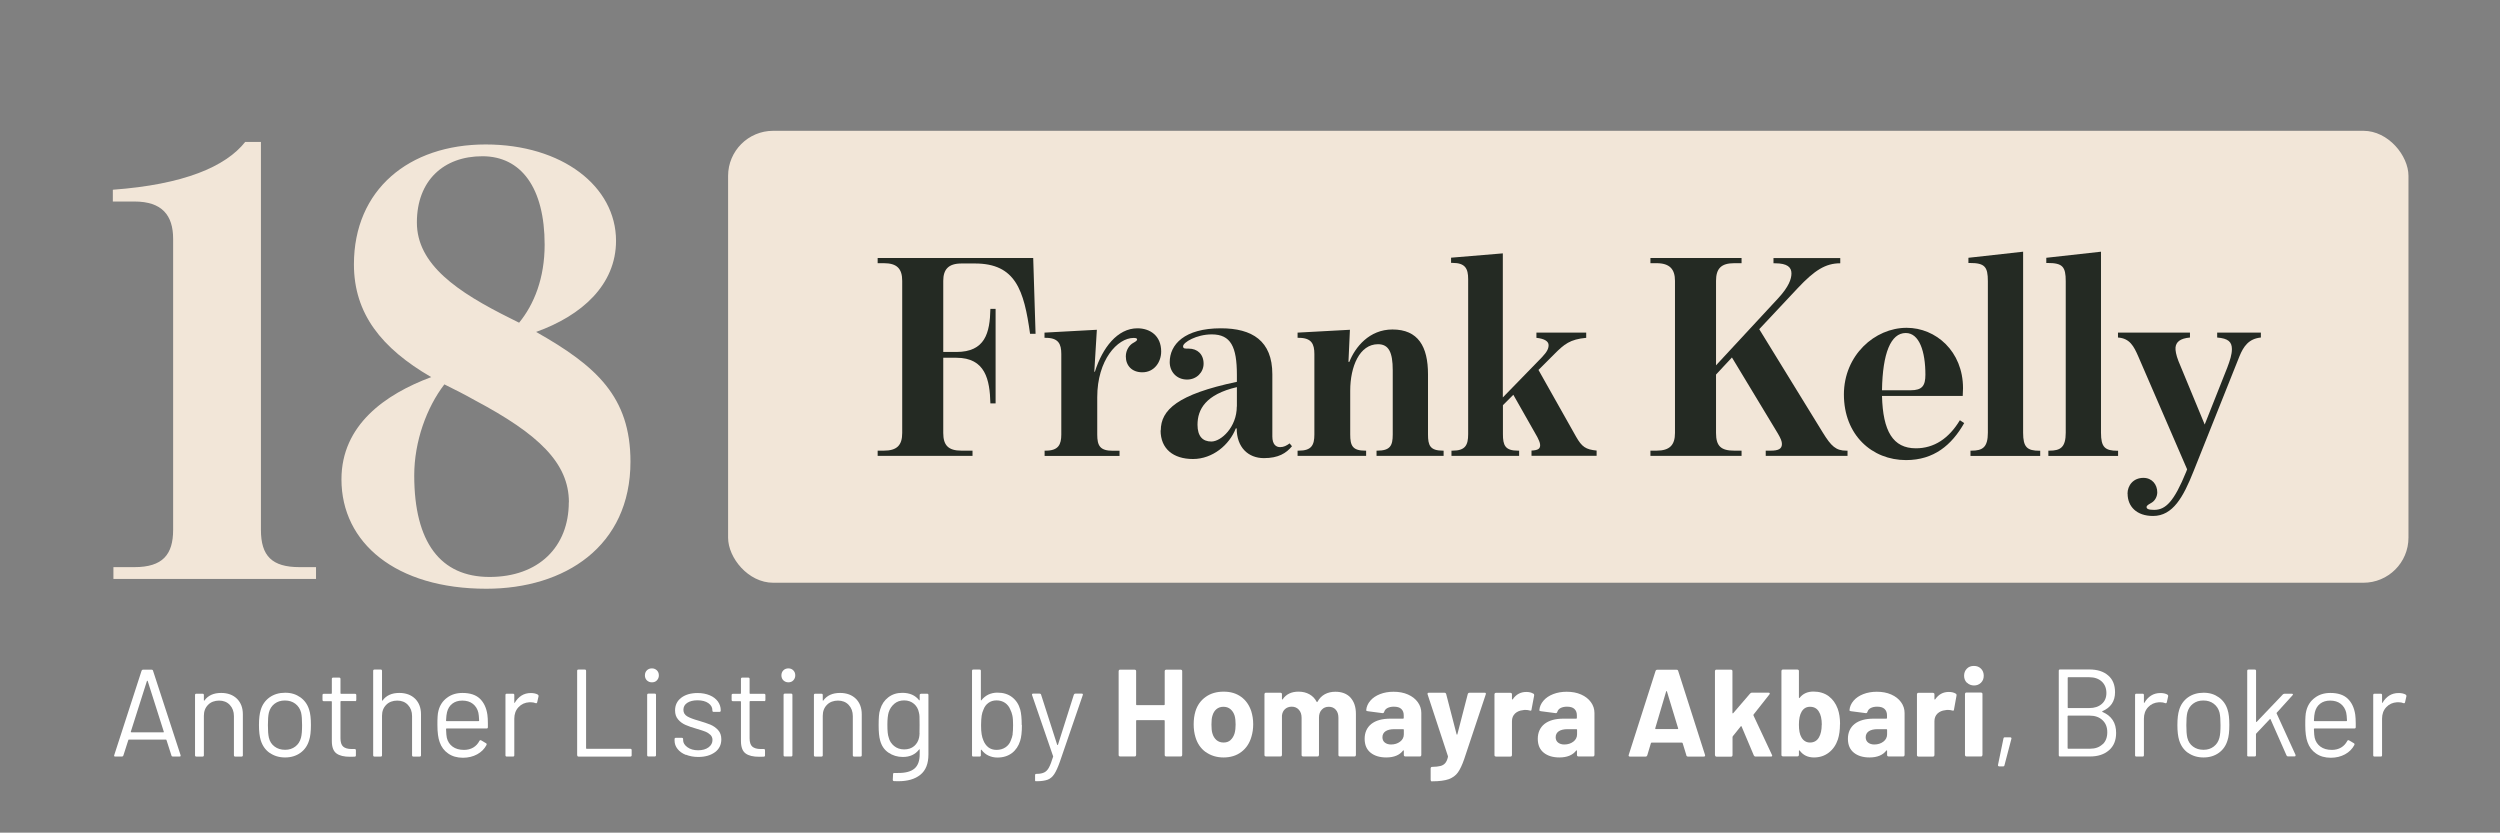 <?xml version="1.0" encoding="UTF-8"?>
<svg xmlns="http://www.w3.org/2000/svg" id="Layer_1" data-name="Layer 1" viewBox="0 0 254.57 84.79">
  <rect x="0" y="0" width="254.57" height="84.79" fill="#808080" stroke="none"/>
  <defs>
    <style>
      .cls-1 {
        fill: #f2e6d8;
      }

      .cls-2 {
        fill: #242a23;
      }

      .cls-3 {
        fill: #fff;
      }

      .cls-4 {
        fill: #f2e6d8;
      }
    </style>
  </defs>
  <g>
    <path class="cls-1" d="M11.55,57.75h2.14c2.87,0,3.94-1.27,3.94-3.8v-29.63c0-2.4-1.13-3.8-3.94-3.8h-2.2v-1.2c7.21-.53,11.48-2.34,13.48-4.87h1.6v39.5c0,2.67,1.13,3.8,3.94,3.8h1.67v1.2H11.55v-1.2Z"></path>
    <path class="cls-1" d="M34.77,48.81c0-5.54,4.47-8.67,9.14-10.41-5.07-2.94-7.87-6.47-7.87-11.48,0-7.61,5.61-12.21,13.41-12.21s13.28,4.27,13.28,9.81c0,4.47-3.47,7.61-8.14,9.28,6.14,3.47,9.61,6.61,9.61,13.21,0,8.61-6.67,12.94-14.68,12.94-9.21,0-14.75-4.67-14.75-11.14ZM57.93,51.15c0-4-3.07-6.94-9.61-10.41-.93-.53-2-1.07-3.07-1.6-1.8,2.34-3.07,5.81-3.07,9.27,0,6.81,2.67,10.34,7.67,10.34s8.07-3.07,8.07-7.61ZM55.46,24.92c0-5.81-2.4-9.01-6.34-9.01s-6.67,2.47-6.67,6.74,4.07,7.07,9.61,9.81c.27.13.53.27.8.4,1.53-1.87,2.6-4.54,2.6-7.94Z"></path>
  </g>
  <rect class="cls-4" x="74.14" y="13.32" width="171.11" height="46.02" rx="4.59" ry="4.59"></rect>
  <g>
    <path class="cls-2" d="M89.37,45.89h.62c1.36,0,1.88-.56,1.88-1.8v-15.49c0-1.24-.53-1.8-1.88-1.8h-.62v-.53h15.84l.24,7.72h-.56c-.62-4.45-1.47-7.16-5.62-7.16h-1.36c-1.35,0-1.86.62-1.86,1.77v7.24h1.33c2.94,0,3.42-1.94,3.47-4.39h.53v9.63h-.53c-.06-2.41-.5-4.65-3.47-4.65h-1.33v7.66c0,1.24.5,1.8,1.86,1.8h1.12v.53h-9.66v-.53Z"></path>
    <path class="cls-2" d="M106.36,45.89h.12c1.3,0,1.59-.62,1.59-1.65v-8.19c0-1.03-.29-1.65-1.59-1.65h-.12v-.53l5.33-.29-.26,4.27h.06c.77-2.44,2.3-4.42,4.33-4.42,1.27,0,2.42.74,2.42,2.36,0,1.09-.71,2.12-1.92,2.12-1.06,0-1.68-.68-1.68-1.62,0-.65.38-1.18.77-1.38.27-.15.38-.24.38-.35,0-.09-.09-.15-.35-.15-1.65,0-3.71,2.24-3.71,6.04v3.8c0,1.15.29,1.65,1.59,1.65h.68v.53h-7.63v-.53Z"></path>
    <path class="cls-2" d="M118.2,43.83c0-2.09,1.71-3.68,7.75-4.95v-.71c0-2.86-.62-4.12-2.56-4.12-1.56,0-2.92.82-2.92,1.21,0,.26.21.24.59.24.85,0,1.5.56,1.5,1.53,0,.88-.71,1.62-1.68,1.62-1.09,0-1.77-.82-1.77-1.77,0-1.8,1.5-3.45,5.21-3.45,3.18,0,5.24,1.27,5.24,4.68v6.33c0,.82.38,1.09.79,1.09.38,0,.65-.15.97-.38l.24.29c-.59.71-1.38,1.21-2.86,1.21-1.59,0-2.77-1.09-2.77-3.03h-.09c-.65,1.68-2.36,3.12-4.36,3.12s-3.3-1.03-3.3-2.92ZM125.95,41.39v-1.97c-3.18.74-4.01,2.27-4.01,3.83,0,1.18.53,1.71,1.41,1.71,1,0,2.59-1.47,2.59-3.56Z"></path>
    <path class="cls-2" d="M132.13,45.89h.12c1.3,0,1.59-.56,1.59-1.65v-8.19c0-1.03-.29-1.65-1.59-1.65h-.12v-.53l5.33-.29-.15,3.27h.09c.59-1.5,2.03-3.3,4.39-3.3,2.62,0,3.62,1.74,3.62,4.56v6.13c0,1.12.21,1.65,1.53,1.65h.06v.53h-6.83v-.53h.06c1.33,0,1.59-.5,1.59-1.65v-6.54c0-1.83-.41-2.65-1.5-2.65-1.88,0-2.83,2.27-2.83,4.74v4.45c0,1.15.24,1.65,1.53,1.65h.09v.53h-6.98v-.53Z"></path>
    <path class="cls-2" d="M147.79,45.89h.12c1.3,0,1.59-.56,1.59-1.68v-15.79c0-1.06-.29-1.65-1.59-1.65h-.15v-.53l5.27-.44v14.67l3.98-4.09c.53-.56.68-.88.68-1.24s-.38-.65-1.24-.74v-.53h5.07v.53c-1.65.15-2.24.65-3.24,1.65l-1.62,1.62,3.83,6.8c.59,1.03.97,1.3,2.09,1.41v.53h-6.63v-.53c.71-.03.88-.21.88-.56,0-.26-.18-.59-.29-.82l-2.44-4.3-1.06,1.06v2.95c0,1.12.21,1.68,1.53,1.68h.12v.53h-6.89v-.53Z"></path>
    <path class="cls-2" d="M168.06,45.89h.62c1.36,0,1.88-.59,1.88-1.8v-15.49c0-1.18-.53-1.8-1.88-1.8h-.62v-.53h9.28v.53h-.74c-1.35,0-1.86.56-1.86,1.8v8.6l6.33-6.83c1.09-1.18,1.35-1.97,1.35-2.53,0-.62-.41-1.03-1.68-1.03h-.15v-.53h6.8v.53c-1.5,0-2.62.71-4.33,2.53l-3.92,4.18,6.48,10.54c.85,1.38,1.33,1.83,2.39,1.83h.12v.53h-8.33v-.53h.5c.79,0,1.15-.18,1.15-.68,0-.27-.12-.56-.41-1.06l-4.68-7.75-1.62,1.74v5.95c0,1.33.5,1.8,1.86,1.8h.74v.53h-9.28v-.53Z"></path>
    <path class="cls-2" d="M187.76,40.18c0-4.01,3.15-6.8,6.39-6.8,2.97,0,5.74,2.39,5.74,6.15,0,.21-.03.68-.03.79h-8.22c.09,3.59,1.12,5.33,3.45,5.33,1.86,0,3.36-1,4.48-2.86l.44.29c-1.27,2.24-3.09,3.77-5.92,3.77-3.45,0-6.33-2.53-6.33-6.69ZM194.56,39.74c1.18,0,1.5-.47,1.5-1.59,0-2.36-.62-4.24-2-4.24-1.53,0-2.36,2.06-2.42,5.83h2.92Z"></path>
    <path class="cls-2" d="M200.65,45.89h.12c1.12,0,1.65-.35,1.65-1.83v-15.43c0-1.47-.32-1.85-1.83-1.85h-.15v-.53l5.57-.62v18.44c0,1.47.41,1.83,1.68,1.83h.06v.53h-7.1v-.53Z"></path>
    <path class="cls-2" d="M208.58,45.89h.12c1.12,0,1.65-.35,1.65-1.83v-15.43c0-1.47-.32-1.85-1.83-1.85h-.15v-.53l5.57-.62v18.44c0,1.47.41,1.83,1.68,1.83h.06v.53h-7.1v-.53Z"></path>
    <path class="cls-2" d="M216.64,50.28c0-.85.59-1.62,1.62-1.62.88,0,1.41.68,1.41,1.47,0,.41-.21.82-.53,1.03-.21.15-.56.27-.56.47,0,.18.18.29.77.29,1.18,0,2.03-.85,3.27-3.89l.09-.24-4.98-11.51c-.44-1-.85-1.83-2.06-1.91v-.5h7.33v.5c-1.03.09-1.41.47-1.47,1-.03.29.06.79.29,1.38l2.68,6.48,2.3-5.8c.27-.71.47-1.33.47-1.88,0-.74-.38-1.09-1.5-1.18v-.5h4.45v.5c-1.24.12-1.77.91-2.18,1.91l-4.68,11.72c-1.03,2.59-2.09,4.54-4.12,4.54-1.68,0-2.59-.97-2.59-2.27Z"></path>
  </g>
  <g>
    <path class="cls-3" d="M17.46,76.94l-.51-1.59s-.03-.04-.05-.04h-3.78s-.04.01-.05.04l-.51,1.59c-.03.07-.08.1-.15.1h-.68c-.09,0-.13-.05-.1-.14l2.79-8.61c.03-.07.08-.1.15-.1h.86c.08,0,.13.03.15.1l2.81,8.61v.05c.01.06-.03.09-.1.09h-.68c-.08,0-.13-.03-.15-.1ZM13.34,74.55s.03.02.04.02h3.26s.03,0,.04-.02.01-.03,0-.04l-1.64-5.16s-.02-.03-.04-.03c-.02,0-.03,0-.04.03l-1.64,5.16s0,.03,0,.04Z"></path>
    <path class="cls-3" d="M24.13,71.15c.4.4.6.93.6,1.59v4.17c0,.08-.04.13-.13.13h-.65c-.08,0-.13-.04-.13-.13v-3.99c0-.46-.14-.84-.42-1.14s-.65-.44-1.09-.44-.84.14-1.12.43c-.29.29-.43.66-.43,1.12v4.02c0,.08-.04.13-.13.13h-.64c-.08,0-.13-.04-.13-.13v-6.14c0-.08.04-.13.13-.13h.64c.08,0,.13.04.13.13v.54s0,.03.02.04.02,0,.03-.01c.37-.52.94-.78,1.71-.78.67,0,1.21.2,1.61.59Z"></path>
    <path class="cls-3" d="M27.46,76.67c-.44-.31-.74-.74-.91-1.29-.12-.39-.18-.91-.18-1.55s.06-1.16.18-1.54c.16-.54.46-.96.9-1.28.44-.31.97-.47,1.59-.47s1.11.16,1.55.47c.43.31.73.73.89,1.26.12.36.18.88.18,1.55s-.06,1.2-.18,1.55c-.16.55-.46.98-.89,1.29-.43.31-.95.47-1.56.47s-1.13-.16-1.57-.47ZM30.07,76.02c.29-.22.48-.52.58-.9.08-.3.11-.73.11-1.28s-.03-.98-.1-1.28c-.1-.38-.3-.68-.59-.9-.29-.22-.64-.33-1.06-.33s-.76.11-1.05.33c-.29.22-.48.52-.58.9-.07.29-.1.72-.1,1.28s.03.98.1,1.28c.09.38.28.68.58.9.29.22.65.33,1.07.33s.75-.11,1.04-.33Z"></path>
    <path class="cls-3" d="M36.15,71.39h-1.43s-.05.02-.05.05v3.73c0,.4.09.69.27.85.18.16.47.25.85.25h.32c.08,0,.13.04.13.13v.52c0,.08-.04.13-.13.13-.1,0-.26.01-.47.01-.61,0-1.07-.11-1.38-.34-.31-.23-.47-.65-.47-1.26v-4.01s-.02-.05-.05-.05h-.77c-.08,0-.13-.04-.13-.13v-.49c0-.08.04-.13.13-.13h.77s.05-.02.05-.05v-1.47c0-.08.04-.13.13-.13h.62c.08,0,.13.04.13.13v1.47s.02.05.05.05h1.43c.08,0,.13.04.13.13v.49c0,.08-.04.13-.13.13Z"></path>
    <path class="cls-3" d="M42.27,71.15c.4.4.6.93.6,1.59v4.17c0,.08-.04.13-.13.13h-.65c-.08,0-.13-.04-.13-.13v-3.99c0-.46-.14-.84-.42-1.14s-.65-.44-1.09-.44-.84.14-1.12.43c-.29.29-.43.66-.43,1.12v4.02c0,.08-.04.13-.13.13h-.64c-.08,0-.13-.04-.13-.13v-8.6c0-.08.04-.13.13-.13h.64c.08,0,.13.04.13.13v3s0,.03.02.04.02,0,.03-.01c.37-.52.94-.78,1.71-.78.67,0,1.21.2,1.61.59Z"></path>
    <path class="cls-3" d="M49.68,73.65v.4c0,.08-.04.13-.13.13h-4.08s-.05.02-.05.05c.02.46.04.76.08.9.09.38.29.68.59.9.3.22.69.33,1.16.33.35,0,.67-.08.94-.24.27-.16.48-.39.63-.68.05-.08.11-.09.18-.05l.49.29c.07.04.08.1.05.18-.21.4-.53.72-.95.95-.42.23-.91.35-1.45.35-.6,0-1.1-.15-1.5-.43-.41-.28-.7-.67-.87-1.16-.15-.4-.23-.99-.23-1.74,0-.35,0-.64.02-.87.01-.22.04-.42.09-.6.14-.55.43-.99.87-1.31.43-.33.96-.49,1.57-.49.77,0,1.36.19,1.77.58s.67.94.77,1.64c.03.24.05.53.05.88ZM46.06,71.65c-.27.21-.45.5-.54.87-.05.18-.08.46-.1.86,0,.03.02.05.05.05h3.27s.05-.02.05-.05c-.02-.38-.04-.65-.08-.81-.09-.38-.28-.68-.56-.9s-.64-.33-1.07-.33-.76.11-1.03.32Z"></path>
    <path class="cls-3" d="M54.76,70.74c.07.03.09.09.08.16l-.14.62c-.03.08-.08.11-.16.08-.14-.06-.31-.09-.49-.09h-.16c-.44.03-.8.19-1.09.5-.29.31-.43.7-.43,1.17v3.73c0,.08-.04.13-.13.13h-.64c-.08,0-.13-.04-.13-.13v-6.14c0-.08.04-.13.13-.13h.64c.08,0,.13.04.13.13v.77s0,.04.02.04.02,0,.03-.02c.18-.31.4-.55.68-.73.27-.17.59-.26.95-.26.28,0,.52.05.72.16Z"></path>
    <path class="cls-3" d="M58.77,76.91v-8.6c0-.08.04-.13.13-.13h.65c.08,0,.13.04.13.13v7.89s.02.05.05.05h4.46c.08,0,.13.04.13.13v.53c0,.08-.04.13-.13.13h-5.28c-.08,0-.13-.04-.13-.13Z"></path>
    <path class="cls-3" d="M65.87,69.28c-.13-.13-.2-.3-.2-.51s.07-.38.2-.51c.13-.13.3-.2.51-.2s.37.07.51.2c.13.13.2.3.2.51s-.07.37-.2.51c-.13.14-.3.2-.51.2s-.37-.07-.51-.2ZM65.9,76.9v-6.14c0-.08.04-.13.13-.13h.64c.08,0,.13.04.13.13v6.14c0,.08-.04.13-.13.13h-.64c-.08,0-.13-.04-.13-.13Z"></path>
    <path class="cls-3" d="M69.84,76.87c-.37-.15-.65-.35-.85-.61-.2-.25-.3-.54-.3-.85v-.15c0-.08.04-.13.13-.13h.61c.08,0,.13.04.13.13v.1c0,.28.15.52.44.73.29.21.66.31,1.09.31s.79-.1,1.06-.3c.27-.2.4-.45.4-.75,0-.21-.07-.38-.21-.52-.14-.13-.3-.24-.49-.32-.19-.08-.48-.17-.88-.29-.47-.13-.86-.27-1.16-.4-.3-.13-.56-.32-.76-.56-.21-.24-.31-.55-.31-.92,0-.54.21-.97.63-1.29.42-.32.98-.48,1.67-.48.46,0,.87.08,1.23.23.36.15.63.36.83.63.19.27.29.56.29.89v.04c0,.08-.04.13-.13.13h-.59c-.08,0-.13-.04-.13-.13v-.04c0-.29-.14-.53-.41-.72-.27-.19-.64-.29-1.11-.29-.43,0-.78.09-1.04.26-.26.17-.39.41-.39.71,0,.29.13.51.38.66.25.15.64.3,1.18.45.49.14.88.28,1.19.4.3.13.56.31.78.55.22.24.33.55.33.94,0,.55-.21.99-.64,1.31s-1,.49-1.71.49c-.47,0-.89-.08-1.26-.23Z"></path>
    <path class="cls-3" d="M77.81,71.39h-1.43s-.05.02-.05.05v3.73c0,.4.09.69.27.85.18.16.47.25.85.25h.32c.08,0,.13.04.13.13v.52c0,.08-.04.13-.13.13-.1,0-.26.01-.47.01-.61,0-1.07-.11-1.38-.34s-.47-.65-.47-1.26v-4.01s-.02-.05-.05-.05h-.77c-.08,0-.13-.04-.13-.13v-.49c0-.08.04-.13.13-.13h.77s.05-.02.05-.05v-1.47c0-.08.04-.13.13-.13h.62c.08,0,.13.04.13.13v1.47s.02.05.05.05h1.43c.08,0,.13.04.13.13v.49c0,.08-.04.13-.13.13Z"></path>
    <path class="cls-3" d="M79.77,69.28c-.13-.13-.2-.3-.2-.51s.07-.38.2-.51c.13-.13.3-.2.51-.2s.37.07.5.2c.13.13.2.3.2.51s-.07.37-.2.51c-.13.14-.3.2-.5.2s-.37-.07-.51-.2ZM79.79,76.9v-6.14c0-.08.04-.13.13-.13h.64c.08,0,.13.04.13.13v6.14c0,.08-.04.13-.13.13h-.64c-.08,0-.13-.04-.13-.13Z"></path>
    <path class="cls-3" d="M87.15,71.15c.4.4.6.93.6,1.59v4.17c0,.08-.04.13-.13.13h-.65c-.08,0-.13-.04-.13-.13v-3.99c0-.46-.14-.84-.42-1.14s-.65-.44-1.09-.44-.84.14-1.12.43c-.29.29-.43.66-.43,1.12v4.02c0,.08-.04.13-.13.13h-.64c-.08,0-.13-.04-.13-.13v-6.14c0-.08.04-.13.13-.13h.64c.08,0,.13.04.13.13v.54s0,.03.02.04.02,0,.03-.01c.37-.52.94-.78,1.71-.78.67,0,1.21.2,1.61.59Z"></path>
    <path class="cls-3" d="M93.77,70.64h.64c.08,0,.13.04.13.13v6.05c0,.94-.27,1.63-.82,2.07-.54.44-1.29.66-2.24.66-.19,0-.34,0-.44-.01-.08,0-.13-.06-.13-.14l.03-.58s.01-.07.04-.09c.02-.02.05-.03.09-.02h.34c.78.01,1.35-.14,1.71-.45s.53-.79.53-1.46v-.47s0-.03-.02-.03c-.01,0-.03,0-.04.02-.39.51-.94.76-1.66.76-.55,0-1.03-.15-1.46-.44s-.71-.71-.85-1.25c-.1-.35-.15-.86-.15-1.54,0-.37.01-.68.03-.94.02-.25.06-.48.13-.68.15-.51.42-.91.82-1.22.4-.31.87-.46,1.43-.46.75,0,1.32.25,1.71.75.02.02.03.02.04.01.01,0,.02-.02.02-.04v-.49c0-.08.04-.13.13-.13ZM93.63,74.64c0-.19.01-.46.01-.81,0-.43,0-.72-.01-.87,0-.15-.03-.28-.06-.41-.07-.35-.23-.65-.5-.88s-.6-.35-1-.35-.73.11-1,.34c-.27.23-.47.52-.58.88-.08.27-.13.69-.13,1.26,0,.62.04,1.04.13,1.28.08.35.27.65.55.88.28.23.62.35,1.03.35s.75-.11,1.02-.34c.26-.23.43-.52.5-.87.03-.13.04-.28.05-.47Z"></path>
    <path class="cls-3" d="M104.06,73.84c0,.69-.06,1.23-.18,1.6-.16.52-.44.94-.83,1.24-.4.3-.89.46-1.48.46-.34,0-.64-.07-.92-.2-.28-.13-.51-.33-.7-.58,0-.02-.02-.02-.04-.02-.02,0-.03.02-.03.03v.54c0,.08-.04.13-.13.13h-.64c-.08,0-.13-.04-.13-.13v-8.6c0-.08.04-.13.13-.13h.64c.08,0,.13.04.13.13v2.98s0,.03.02.03.03,0,.04-.02c.19-.24.42-.43.7-.57.28-.13.59-.2.92-.2.6,0,1.1.15,1.5.46.4.31.68.73.83,1.27.1.38.15.9.15,1.57ZM103.11,74.77c.03-.22.05-.53.05-.93s-.02-.74-.07-.97c-.05-.23-.12-.44-.22-.63-.11-.28-.29-.5-.53-.67-.25-.17-.54-.25-.87-.25s-.6.09-.83.26c-.23.17-.4.4-.5.69-.08.18-.15.38-.18.61s-.06.55-.06.96.02.72.06.94c.04.22.09.42.17.6.11.29.28.53.5.71.23.18.51.27.85.27s.66-.09.92-.27c.26-.18.44-.42.54-.72.08-.18.14-.38.18-.6Z"></path>
    <path class="cls-3" d="M105.4,79.44v-.51c0-.08.04-.13.13-.13h.05c.33,0,.58-.06.76-.15.18-.09.34-.25.47-.49s.27-.6.42-1.09c.02-.03.02-.06,0-.08l-2.14-6.22v-.05c-.01-.06.03-.09.1-.09h.67c.08,0,.13.03.15.1l1.64,5.11s.02.02.04.02c.02,0,.03,0,.04-.02l1.62-5.11c.03-.07.08-.1.15-.1h.66c.09,0,.13.05.1.14l-2.34,6.81c-.2.56-.39.98-.57,1.25-.18.27-.4.46-.66.56-.27.1-.64.16-1.12.16h-.09c-.06,0-.09-.04-.09-.13Z"></path>
    <path class="cls-3" d="M118.64,68.23s.07-.04.11-.04h1.48s.08.01.11.04c.03.03.04.06.04.11v8.54s-.01.08-.04.11c-.03.03-.07.04-.11.04h-1.48s-.08-.01-.11-.04c-.03-.03-.04-.06-.04-.11v-3.49s-.02-.06-.06-.06h-2.79s-.06.02-.06.06v3.49s-.01.08-.04.11c-.03.03-.07.04-.11.04h-1.48s-.08-.01-.11-.04c-.03-.03-.04-.06-.04-.11v-8.54s.01-.08.04-.11c.03-.03.07-.04.11-.04h1.48s.08.01.11.04c.03.03.04.06.04.11v3.4s.02.06.06.06h2.79s.06-.02.06-.06v-3.4s.01-.08.04-.11Z"></path>
    <path class="cls-3" d="M122.77,76.58c-.51-.37-.85-.88-1.04-1.52-.12-.4-.18-.83-.18-1.29,0-.5.06-.94.18-1.34.19-.62.54-1.11,1.05-1.47s1.11-.53,1.82-.53,1.28.17,1.77.52c.49.35.83.84,1.04,1.46.13.42.2.86.2,1.33s-.06.88-.18,1.28c-.19.66-.53,1.17-1.03,1.55-.5.38-1.11.56-1.81.56s-1.31-.19-1.82-.56ZM125.3,75.36c.19-.17.33-.4.42-.7.07-.27.1-.56.1-.88,0-.35-.03-.65-.1-.9-.09-.29-.24-.51-.43-.67-.19-.16-.43-.24-.71-.24s-.52.08-.71.24-.33.38-.41.67c-.07.2-.1.5-.1.9s.03.67.09.88c.08.3.23.53.42.7.2.17.44.25.73.25s.51-.08.71-.25Z"></path>
    <path class="cls-3" d="M137.51,71.03c.37.4.56.95.56,1.67v4.18s-.01.08-.04.11c-.03.03-.06.04-.11.04h-1.48s-.08-.01-.11-.04c-.03-.03-.04-.06-.04-.11v-3.79c0-.35-.09-.62-.27-.82-.18-.2-.41-.3-.71-.3s-.54.1-.72.3c-.19.2-.28.47-.28.81v3.8s-.02.08-.04.11c-.03.03-.07.04-.11.04h-1.47s-.08-.01-.11-.04c-.03-.03-.04-.06-.04-.11v-3.79c0-.34-.09-.61-.28-.82-.19-.21-.43-.31-.72-.31-.27,0-.5.08-.68.24-.18.16-.29.38-.32.67v4.01s-.01.08-.04.11c-.03.03-.07.04-.11.04h-1.48s-.08-.01-.11-.04c-.03-.03-.04-.06-.04-.11v-6.19s.01-.08.04-.11c.03-.03.06-.04.11-.04h1.48s.08.01.11.04c.03.03.04.06.04.11v.49s0,.04.03.05.03,0,.05-.03c.35-.51.88-.77,1.61-.77.42,0,.79.09,1.11.27.32.18.56.43.73.76.03.05.05.05.09,0,.19-.35.44-.6.75-.77.32-.17.67-.25,1.07-.25.66,0,1.17.2,1.54.59Z"></path>
    <path class="cls-3" d="M143.37,70.72c.43.19.76.45,1,.78s.36.7.36,1.1v4.28s-.01.08-.04.11c-.03.03-.07.04-.11.04h-1.48s-.08-.01-.11-.04c-.03-.03-.04-.06-.04-.11v-.42s0-.04-.03-.05-.03,0-.05.02c-.35.46-.92.7-1.71.7-.66,0-1.19-.16-1.59-.48-.4-.32-.61-.79-.61-1.42s.23-1.15.68-1.51c.46-.36,1.1-.54,1.95-.54h1.29s.06-.02.06-.06v-.28c0-.28-.08-.49-.25-.65-.17-.16-.42-.23-.76-.23-.26,0-.48.05-.65.14s-.28.22-.33.39c-.03.09-.08.13-.16.13l-1.53-.2c-.1-.02-.15-.05-.14-.11.03-.35.17-.67.42-.96.25-.29.58-.51.99-.67.41-.16.87-.24,1.37-.24.55,0,1.04.09,1.47.28ZM142.57,75.52c.25-.19.38-.44.38-.75v-.46s-.02-.06-.06-.06h-.91c-.38,0-.68.07-.89.21-.21.14-.32.35-.32.61,0,.23.08.41.24.54.16.13.38.2.64.2.36,0,.67-.1.92-.29Z"></path>
    <path class="cls-3" d="M145.71,79.51s-.03-.07-.03-.11v-1.16s.01-.08.04-.11c.03-.03.07-.04.11-.04.35,0,.63-.04.84-.09.21-.05.37-.15.49-.29.12-.14.22-.35.28-.63,0-.02,0-.04,0-.08l-2.07-6.29s-.01-.04-.01-.06c0-.08.05-.11.14-.11h1.58c.09,0,.15.04.18.13l1.06,4.1s.02.04.04.04.03-.01.04-.04l1.06-4.1c.03-.08.08-.13.18-.13h1.54c.05,0,.09.01.11.04.02.03.02.07,0,.13l-2.19,6.57c-.21.61-.43,1.08-.65,1.38-.22.31-.53.53-.92.68-.4.14-.96.22-1.68.22h-.09s-.05-.02-.06-.04Z"></path>
    <path class="cls-3" d="M156.14,70.63c.07.03.09.1.08.19l-.27,1.44c0,.1-.07.13-.18.09-.13-.04-.27-.06-.44-.06-.07,0-.16,0-.28.03-.3.03-.56.14-.77.33-.21.2-.32.46-.32.79v3.45s-.01.08-.04.11c-.03.03-.07.04-.11.04h-1.48s-.08-.01-.11-.04c-.03-.03-.04-.06-.04-.11v-6.19s.01-.08.04-.11c.03-.03.07-.04.11-.04h1.48s.08.01.11.04c.03.03.04.06.04.11v.48s0,.04.03.05c.02,0,.03,0,.04-.01.34-.51.81-.76,1.39-.76.3,0,.54.06.72.18Z"></path>
    <path class="cls-3" d="M161,70.72c.43.19.76.45,1,.78s.36.7.36,1.1v4.28s-.01.08-.04.11c-.03.03-.07.04-.11.04h-1.48s-.08-.01-.11-.04c-.03-.03-.04-.06-.04-.11v-.42s0-.04-.03-.05-.03,0-.05.02c-.35.46-.92.7-1.71.7-.66,0-1.19-.16-1.59-.48-.4-.32-.61-.79-.61-1.42s.23-1.15.68-1.51c.46-.36,1.1-.54,1.95-.54h1.29s.06-.02.06-.06v-.28c0-.28-.08-.49-.25-.65-.17-.16-.42-.23-.76-.23-.26,0-.48.05-.65.14s-.28.22-.33.39c-.03.09-.08.13-.16.13l-1.53-.2c-.1-.02-.15-.05-.14-.11.03-.35.17-.67.42-.96.25-.29.58-.51.99-.67.41-.16.87-.24,1.37-.24.55,0,1.04.09,1.47.28ZM160.21,75.52c.25-.19.38-.44.38-.75v-.46s-.02-.06-.06-.06h-.91c-.38,0-.68.07-.89.21-.21.14-.32.35-.32.61,0,.23.08.41.24.54.16.13.38.2.64.2.36,0,.67-.1.92-.29Z"></path>
    <path class="cls-3" d="M171.72,76.91l-.38-1.24s-.04-.05-.06-.05h-3.11s-.05.02-.06.05l-.37,1.24c-.03.08-.08.13-.16.13h-1.61c-.05,0-.09-.01-.11-.04-.03-.03-.03-.07-.01-.13l2.73-8.54c.03-.08.08-.13.17-.13h1.98c.08,0,.14.04.16.13l2.73,8.54s.01.04.01.06c0,.08-.05.11-.14.11h-1.61c-.08,0-.14-.04-.17-.13ZM168.61,74.24h2.22c.05,0,.07-.03.05-.08l-1.14-3.75s-.02-.05-.04-.04c-.02,0-.03.02-.04.04l-1.11,3.75c0,.05,0,.08.05.08Z"></path>
    <path class="cls-3" d="M174.67,76.99s-.04-.06-.04-.11v-8.54s.01-.08.04-.11c.03-.03.06-.04.11-.04h1.48s.08.01.11.04c.03.03.04.06.04.11v4.26s0,.04.03.04c.02,0,.03,0,.05-.02l1.72-2c.06-.06.12-.09.19-.09h1.68c.08,0,.13.03.13.09,0,.03-.01.06-.04.1l-1.61,2.04s-.02.06-.01.09l1.88,4.01s.03.06.03.08c0,.07-.05.1-.14.1h-1.55c-.08,0-.14-.04-.18-.11l-1.25-2.96s-.02-.03-.04-.03c-.02,0-.04,0-.04.02l-.81,1.01s-.03.06-.03.08v1.85s-.01.08-.04.11c-.03.03-.07.04-.11.04h-1.48s-.08-.01-.11-.04Z"></path>
    <path class="cls-3" d="M187.36,73.76c0,.58-.07,1.09-.21,1.53-.19.57-.5,1.02-.93,1.35-.43.33-.93.49-1.51.49-.62,0-1.1-.23-1.45-.7-.02-.02-.03-.02-.05-.02-.02,0-.03.02-.03.04v.42s-.01.08-.04.11c-.03.03-.07.04-.11.04h-1.48s-.08-.01-.11-.04c-.03-.03-.04-.06-.04-.11v-8.54s.01-.08.04-.11c.03-.03.06-.04.11-.04h1.48s.08.01.11.04c.03.03.04.06.04.11v2.7s0,.04.03.05.03,0,.05-.03c.33-.42.8-.63,1.4-.63s1.13.16,1.55.47c.42.32.72.74.92,1.28.16.44.24.96.24,1.57ZM185.51,73.8c0-.58-.1-1.03-.3-1.34-.2-.33-.5-.49-.9-.49-.37,0-.65.16-.85.49-.19.32-.28.76-.28,1.33s.08.99.25,1.28c.2.36.5.54.88.54.41,0,.72-.18.92-.54.18-.32.27-.74.27-1.26Z"></path>
    <path class="cls-3" d="M192.58,70.72c.43.19.76.45,1,.78s.36.7.36,1.1v4.28s-.01.08-.04.11c-.03.03-.07.04-.11.04h-1.48s-.08-.01-.11-.04c-.03-.03-.04-.06-.04-.11v-.42s0-.04-.03-.05-.03,0-.05.02c-.35.46-.92.7-1.71.7-.66,0-1.19-.16-1.59-.48-.4-.32-.61-.79-.61-1.42s.23-1.15.68-1.51c.46-.36,1.1-.54,1.95-.54h1.29s.06-.02.06-.06v-.28c0-.28-.08-.49-.25-.65-.17-.16-.42-.23-.76-.23-.26,0-.48.05-.65.14s-.28.22-.33.39c-.03.09-.08.13-.16.13l-1.53-.2c-.1-.02-.15-.05-.14-.11.03-.35.17-.67.42-.96.25-.29.58-.51.99-.67.41-.16.87-.24,1.37-.24.55,0,1.04.09,1.47.28ZM191.78,75.52c.25-.19.38-.44.38-.75v-.46s-.02-.06-.06-.06h-.91c-.38,0-.68.07-.89.21-.21.14-.32.35-.32.61,0,.23.08.41.24.54.16.13.38.2.64.2.36,0,.67-.1.92-.29Z"></path>
    <path class="cls-3" d="M199.15,70.63c.07.03.09.1.08.19l-.26,1.44c0,.1-.07.13-.18.09-.13-.04-.27-.06-.44-.06-.07,0-.16,0-.28.03-.3.03-.56.14-.77.33-.21.2-.32.46-.32.79v3.45s-.01.08-.04.11c-.03.03-.07.04-.11.04h-1.48s-.08-.01-.11-.04c-.03-.03-.04-.06-.04-.11v-6.19s.01-.08.04-.11c.03-.03.06-.04.11-.04h1.48s.08.01.11.04c.03.03.04.06.04.11v.48s0,.04.03.05.03,0,.04-.01c.35-.51.81-.76,1.39-.76.3,0,.54.06.72.18Z"></path>
    <path class="cls-3" d="M200.28,69.52c-.19-.19-.28-.43-.28-.71s.09-.53.28-.72c.18-.19.42-.28.72-.28s.53.09.72.28.28.43.28.72-.09.52-.28.71-.43.28-.71.28-.53-.1-.71-.28ZM200.13,76.99s-.04-.06-.04-.11v-6.21s.01-.08.04-.11c.03-.03.07-.04.11-.04h1.48s.08.01.11.04c.03.03.04.07.04.11v6.21s-.02.08-.04.11c-.03.03-.07.04-.11.04h-1.48s-.08-.01-.11-.04Z"></path>
    <path class="cls-3" d="M203.47,78s-.03-.06-.02-.1l.56-2.71c.02-.08.06-.11.14-.11h.56s.07.01.09.04c.02.03.03.06.02.1l-.71,2.71c-.02.08-.06.11-.14.11h-.4s-.07-.01-.09-.04Z"></path>
    <path class="cls-3" d="M214.09,72.5c.46.19.8.46,1.04.82.24.36.35.8.35,1.31,0,.76-.24,1.35-.73,1.77s-1.12.63-1.92.63h-3.06c-.08,0-.13-.04-.13-.13v-8.6c0-.08.04-.13.13-.13h2.97c.82,0,1.46.2,1.93.61.47.4.7.97.7,1.71,0,.46-.11.86-.33,1.18-.22.32-.54.57-.95.74-.04.03-.04.05,0,.08ZM210.55,69.02v3.03s.02.05.05.05h2.15c.53,0,.95-.14,1.27-.42.32-.28.47-.65.47-1.11,0-.49-.16-.88-.47-1.17-.32-.29-.74-.44-1.27-.44h-2.15s-.05.02-.05.05ZM214.11,75.79c.32-.3.47-.71.47-1.23s-.16-.92-.49-1.23-.76-.46-1.31-.46h-2.19s-.05.02-.05.05v3.27s.02.05.05.05h2.24c.53,0,.95-.15,1.27-.46Z"></path>
    <path class="cls-3" d="M220.7,70.74c.07.03.09.09.08.16l-.14.62c-.03.08-.08.11-.16.08-.14-.06-.31-.09-.49-.09h-.16c-.44.03-.8.19-1.09.5-.29.31-.43.7-.43,1.17v3.73c0,.08-.04.13-.13.13h-.64c-.08,0-.13-.04-.13-.13v-6.14c0-.08.04-.13.13-.13h.64c.08,0,.13.04.13.13v.77s0,.04.02.04.02,0,.03-.02c.18-.31.4-.55.68-.73.27-.17.59-.26.95-.26.28,0,.52.05.72.16Z"></path>
    <path class="cls-3" d="M222.81,76.67c-.44-.31-.74-.74-.91-1.29-.12-.39-.18-.91-.18-1.55s.06-1.16.18-1.54c.16-.54.46-.96.9-1.28.44-.31.97-.47,1.59-.47s1.11.16,1.55.47c.43.31.73.73.89,1.26.12.36.18.88.18,1.55s-.06,1.2-.18,1.55c-.16.55-.46.98-.89,1.29-.43.31-.95.47-1.56.47s-1.13-.16-1.57-.47ZM225.42,76.02c.29-.22.48-.52.58-.9.08-.3.11-.73.11-1.28s-.03-.98-.1-1.28c-.1-.38-.3-.68-.59-.9-.29-.22-.64-.33-1.06-.33s-.76.11-1.05.33c-.29.22-.48.52-.58.9-.07.29-.1.72-.1,1.28s.03.98.1,1.28c.09.38.28.68.58.9.29.22.65.33,1.07.33s.75-.11,1.04-.33Z"></path>
    <path class="cls-3" d="M228.83,76.91v-8.6c0-.08.04-.13.13-.13h.64c.08,0,.13.04.13.13v5.17s0,.03.02.04c.01,0,.03,0,.04-.01l2.68-2.81s.09-.06.15-.06h.76c.05,0,.08.02.1.05s0,.07-.03.1l-1.62,1.79s-.02.04-.01.06l1.93,4.23v.05c.01.07-.03.1-.1.1h-.68c-.07,0-.11-.03-.14-.1l-1.63-3.69s-.04-.04-.06-.01l-1.39,1.47s-.03.04-.03.06v2.15c0,.08-.04.13-.13.13h-.64c-.08,0-.13-.04-.13-.13Z"></path>
    <path class="cls-3" d="M239.88,73.65v.4c0,.08-.04.13-.13.13h-4.08s-.05.02-.05.05c.02.46.04.76.08.9.09.38.29.68.59.9.3.22.69.33,1.16.33.35,0,.67-.08.94-.24.27-.16.48-.39.63-.68.05-.08.11-.09.18-.05l.49.29c.07.04.08.1.05.18-.21.4-.53.72-.95.95-.42.23-.91.35-1.45.35-.6,0-1.1-.15-1.5-.43-.41-.28-.7-.67-.87-1.16-.15-.4-.23-.99-.23-1.74,0-.35,0-.64.02-.87.01-.22.04-.42.09-.6.14-.55.43-.99.87-1.31.43-.33.96-.49,1.57-.49.77,0,1.36.19,1.77.58s.67.94.77,1.64c.03.24.05.53.05.88ZM236.26,71.65c-.27.21-.45.5-.54.87-.05.18-.08.46-.1.86,0,.03.02.05.05.05h3.27s.05-.02.05-.05c-.02-.38-.04-.65-.08-.81-.09-.38-.28-.68-.56-.9s-.64-.33-1.07-.33-.76.11-1.03.32Z"></path>
    <path class="cls-3" d="M244.96,70.74c.07.03.09.09.08.16l-.14.62c-.03.08-.08.11-.16.08-.14-.06-.31-.09-.49-.09h-.17c-.44.03-.8.19-1.09.5-.29.31-.43.7-.43,1.17v3.73c0,.08-.04.13-.13.13h-.64c-.08,0-.13-.04-.13-.13v-6.14c0-.08.04-.13.13-.13h.64c.08,0,.13.04.13.13v.77s0,.04.02.04.02,0,.03-.02c.18-.31.4-.55.68-.73.27-.17.59-.26.96-.26.28,0,.52.05.72.16Z"></path>
  </g>
</svg>
